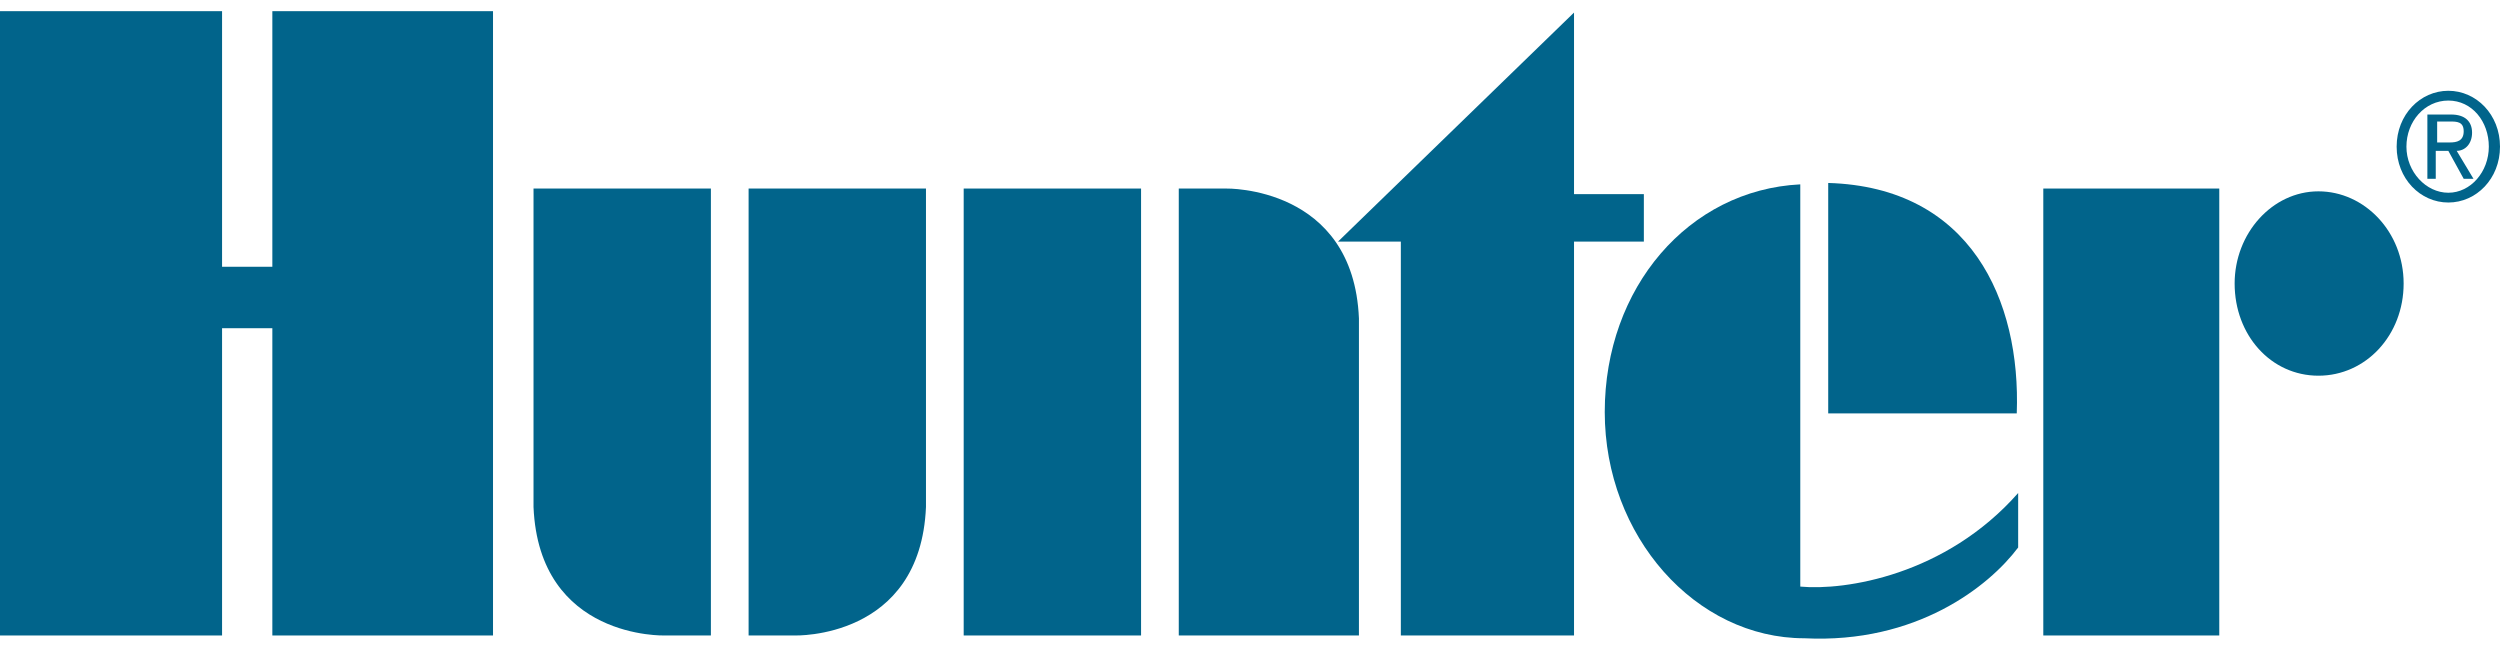 <svg xmlns="http://www.w3.org/2000/svg" xmlns:i="http://ns.adobe.com/AdobeIllustrator/10.0/" id="uuid-bdb8f051-e116-4057-a5f5-c21fec3e3d09" viewBox="0 0 179 46.5"><g><path d="M174.5,10.2v-1.5h.9c.5,0,1,0,1,.7s-.5.8-1,.8h-.9ZM174.5,10.8h.8l1.1,2h.7l-1.2-2c.6,0,1.1-.5,1.1-1.3s-.5-1.3-1.5-1.3h-1.7v4.6h.6v-2h0ZM172.3,10.5c0-1.8,1.3-3.3,3-3.3s2.9,1.5,2.9,3.3-1.3,3.3-2.9,3.3-3-1.5-3-3.3M175.3,14.5c2,0,3.7-1.7,3.7-4s-1.7-4-3.7-4-3.7,1.7-3.7,4,1.7,4,3.7,4" fill="#01648b"></path><path d="M53.6,45.5V13.5h12.7v22.8c-.4,9.5-9.4,9.2-9.4,9.2,0,0-3.3,0-3.3,0Z" fill="#01648b"></path><path d="M50.9,45.5V13.5h-12.7v22.8c.4,9.5,9.4,9.2,9.4,9.2h3.3Z" fill="#01648b"></path></g><rect x="69" y="13.5" width="12.7" height="32" fill="#01648b"></rect><path d="M160,20.3c0-3.6,2.7-6.6,6-6.6s6.1,2.9,6.1,6.6-2.7,6.6-6.1,6.6-6-2.9-6-6.6" fill="#01648b"></path><rect x="146.3" y="13.5" width="12.6" height="32" fill="#01648b"></rect><polygon points="100.3 45.5 100.3 17.3 95.8 17.3 112.7 .9 112.7 13.9 117.7 13.9 117.7 17.3 112.7 17.3 112.7 45.5 100.3 45.5" fill="#01648b"></polygon><g><path d="M84.4,13.5v32h12.9v-22.7c-.4-9.5-9.5-9.3-9.5-9.3h-3.5,0Z" fill="#01648b"></path><path d="M129.2,45.7c-7.8,0-14.3-7.3-14.3-16.2s6-15.9,14-16.3v28.8c3.2.3,10.4-.8,15.6-6.7v3.9c-2.1,2.8-7.3,6.9-15.3,6.5" fill="#01648b"></path><path d="M130.9,13.1v16.5h13.5c.3-8.1-3.3-16.2-13.5-16.5" fill="#01648b"></path></g><polygon points="15.9 19.1 19.5 19.1 19.5 .8 35.3 .8 35.3 45.5 19.5 45.5 19.5 23.5 15.9 23.5 15.9 45.5 0 45.5 0 .8 15.9 .8 15.9 19.1" fill="#01648b"></polygon></svg>